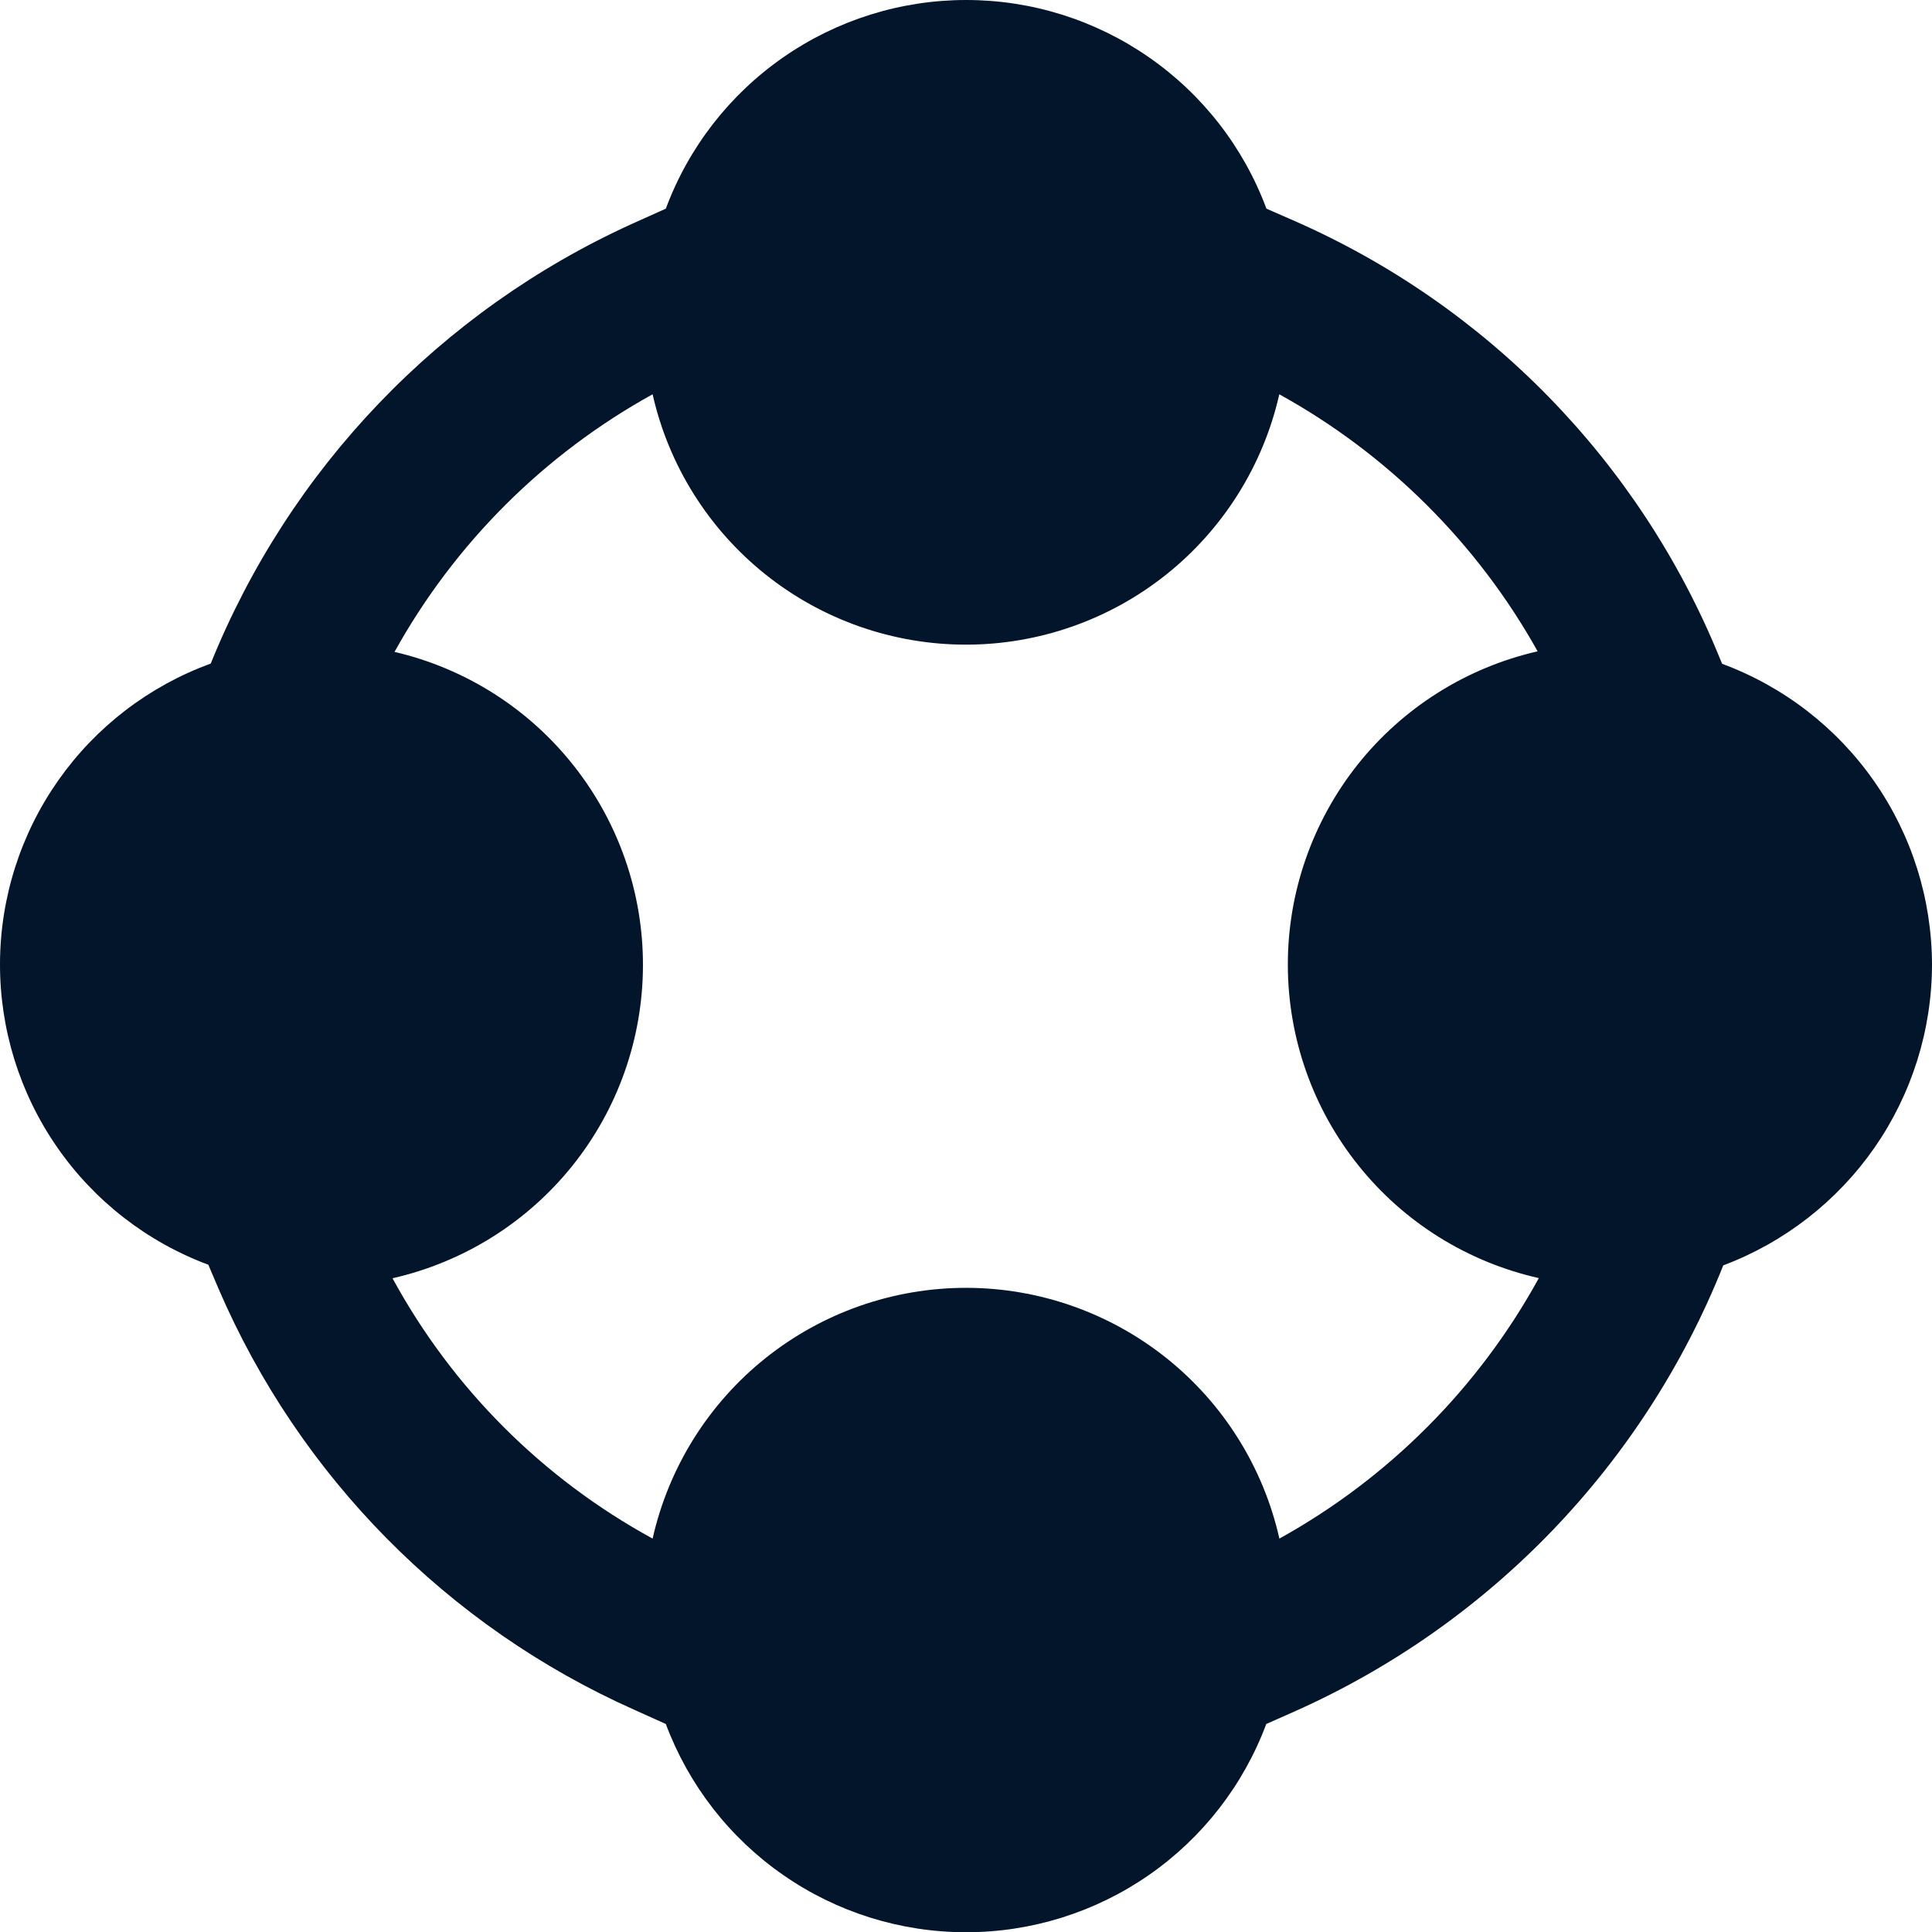 <svg width="24" height="24" viewBox="0 0 24 24" fill="none" xmlns="http://www.w3.org/2000/svg">
<g clip-path="url(#clip0_2270_6612)">
<path d="M24 11.982C23.998 11.167 23.748 10.373 23.282 9.706C22.816 9.038 22.157 8.529 21.393 8.246L21.355 8.155C20.363 5.729 18.464 3.785 16.061 2.736L15.732 2.592C15.449 1.831 14.94 1.175 14.273 0.712C13.606 0.248 12.814 0 12.002 0C11.19 0 10.397 0.248 9.73 0.712C9.063 1.175 8.554 1.831 8.271 2.592L7.853 2.78C5.471 3.862 3.597 5.818 2.618 8.243C1.853 8.522 1.192 9.028 0.724 9.694C0.256 10.36 0.003 11.153 3.21294e-05 11.967C-0.003 12.781 0.243 13.576 0.706 14.246C1.168 14.915 1.825 15.427 2.588 15.711L2.716 16.012C3.719 18.34 5.562 20.207 7.878 21.239L8.271 21.416C8.555 22.175 9.064 22.831 9.731 23.293C10.397 23.756 11.189 24.003 12.001 24.003C12.812 24.003 13.604 23.756 14.271 23.293C14.937 22.831 15.447 22.175 15.73 21.416L16.098 21.253C18.52 20.169 20.425 18.184 21.407 15.719C22.167 15.433 22.823 14.922 23.287 14.255C23.75 13.587 23.999 12.794 24 11.982ZM15.893 19.113C15.694 18.229 15.2 17.439 14.493 16.873C13.785 16.307 12.906 15.998 12 15.998C11.094 15.998 10.215 16.307 9.507 16.873C8.8 17.439 8.306 18.229 8.107 19.113C6.741 18.367 5.619 17.245 4.876 15.879C5.757 15.679 6.544 15.187 7.11 14.482C7.675 13.778 7.984 12.902 7.987 11.998C7.99 11.095 7.686 10.217 7.125 9.509C6.565 8.8 5.78 8.303 4.901 8.098C5.647 6.752 6.758 5.643 8.107 4.898C8.306 5.781 8.801 6.57 9.508 7.135C10.215 7.7 11.094 8.008 11.999 8.008C12.904 8.008 13.783 7.7 14.49 7.135C15.197 6.57 15.692 5.781 15.892 4.898C17.239 5.642 18.351 6.748 19.101 8.091C18.218 8.293 17.43 8.789 16.866 9.497C16.303 10.206 15.996 11.085 15.998 11.99C16 12.895 16.309 13.773 16.876 14.479C17.442 15.186 18.232 15.678 19.116 15.877C18.369 17.238 17.252 18.36 15.893 19.113Z" fill="#02152A"/>
</g>
<defs>
<clipPath id="clip0_2270_6612">
<rect width="24" height="24" fill="white"/>
</clipPath>
</defs>
</svg>
